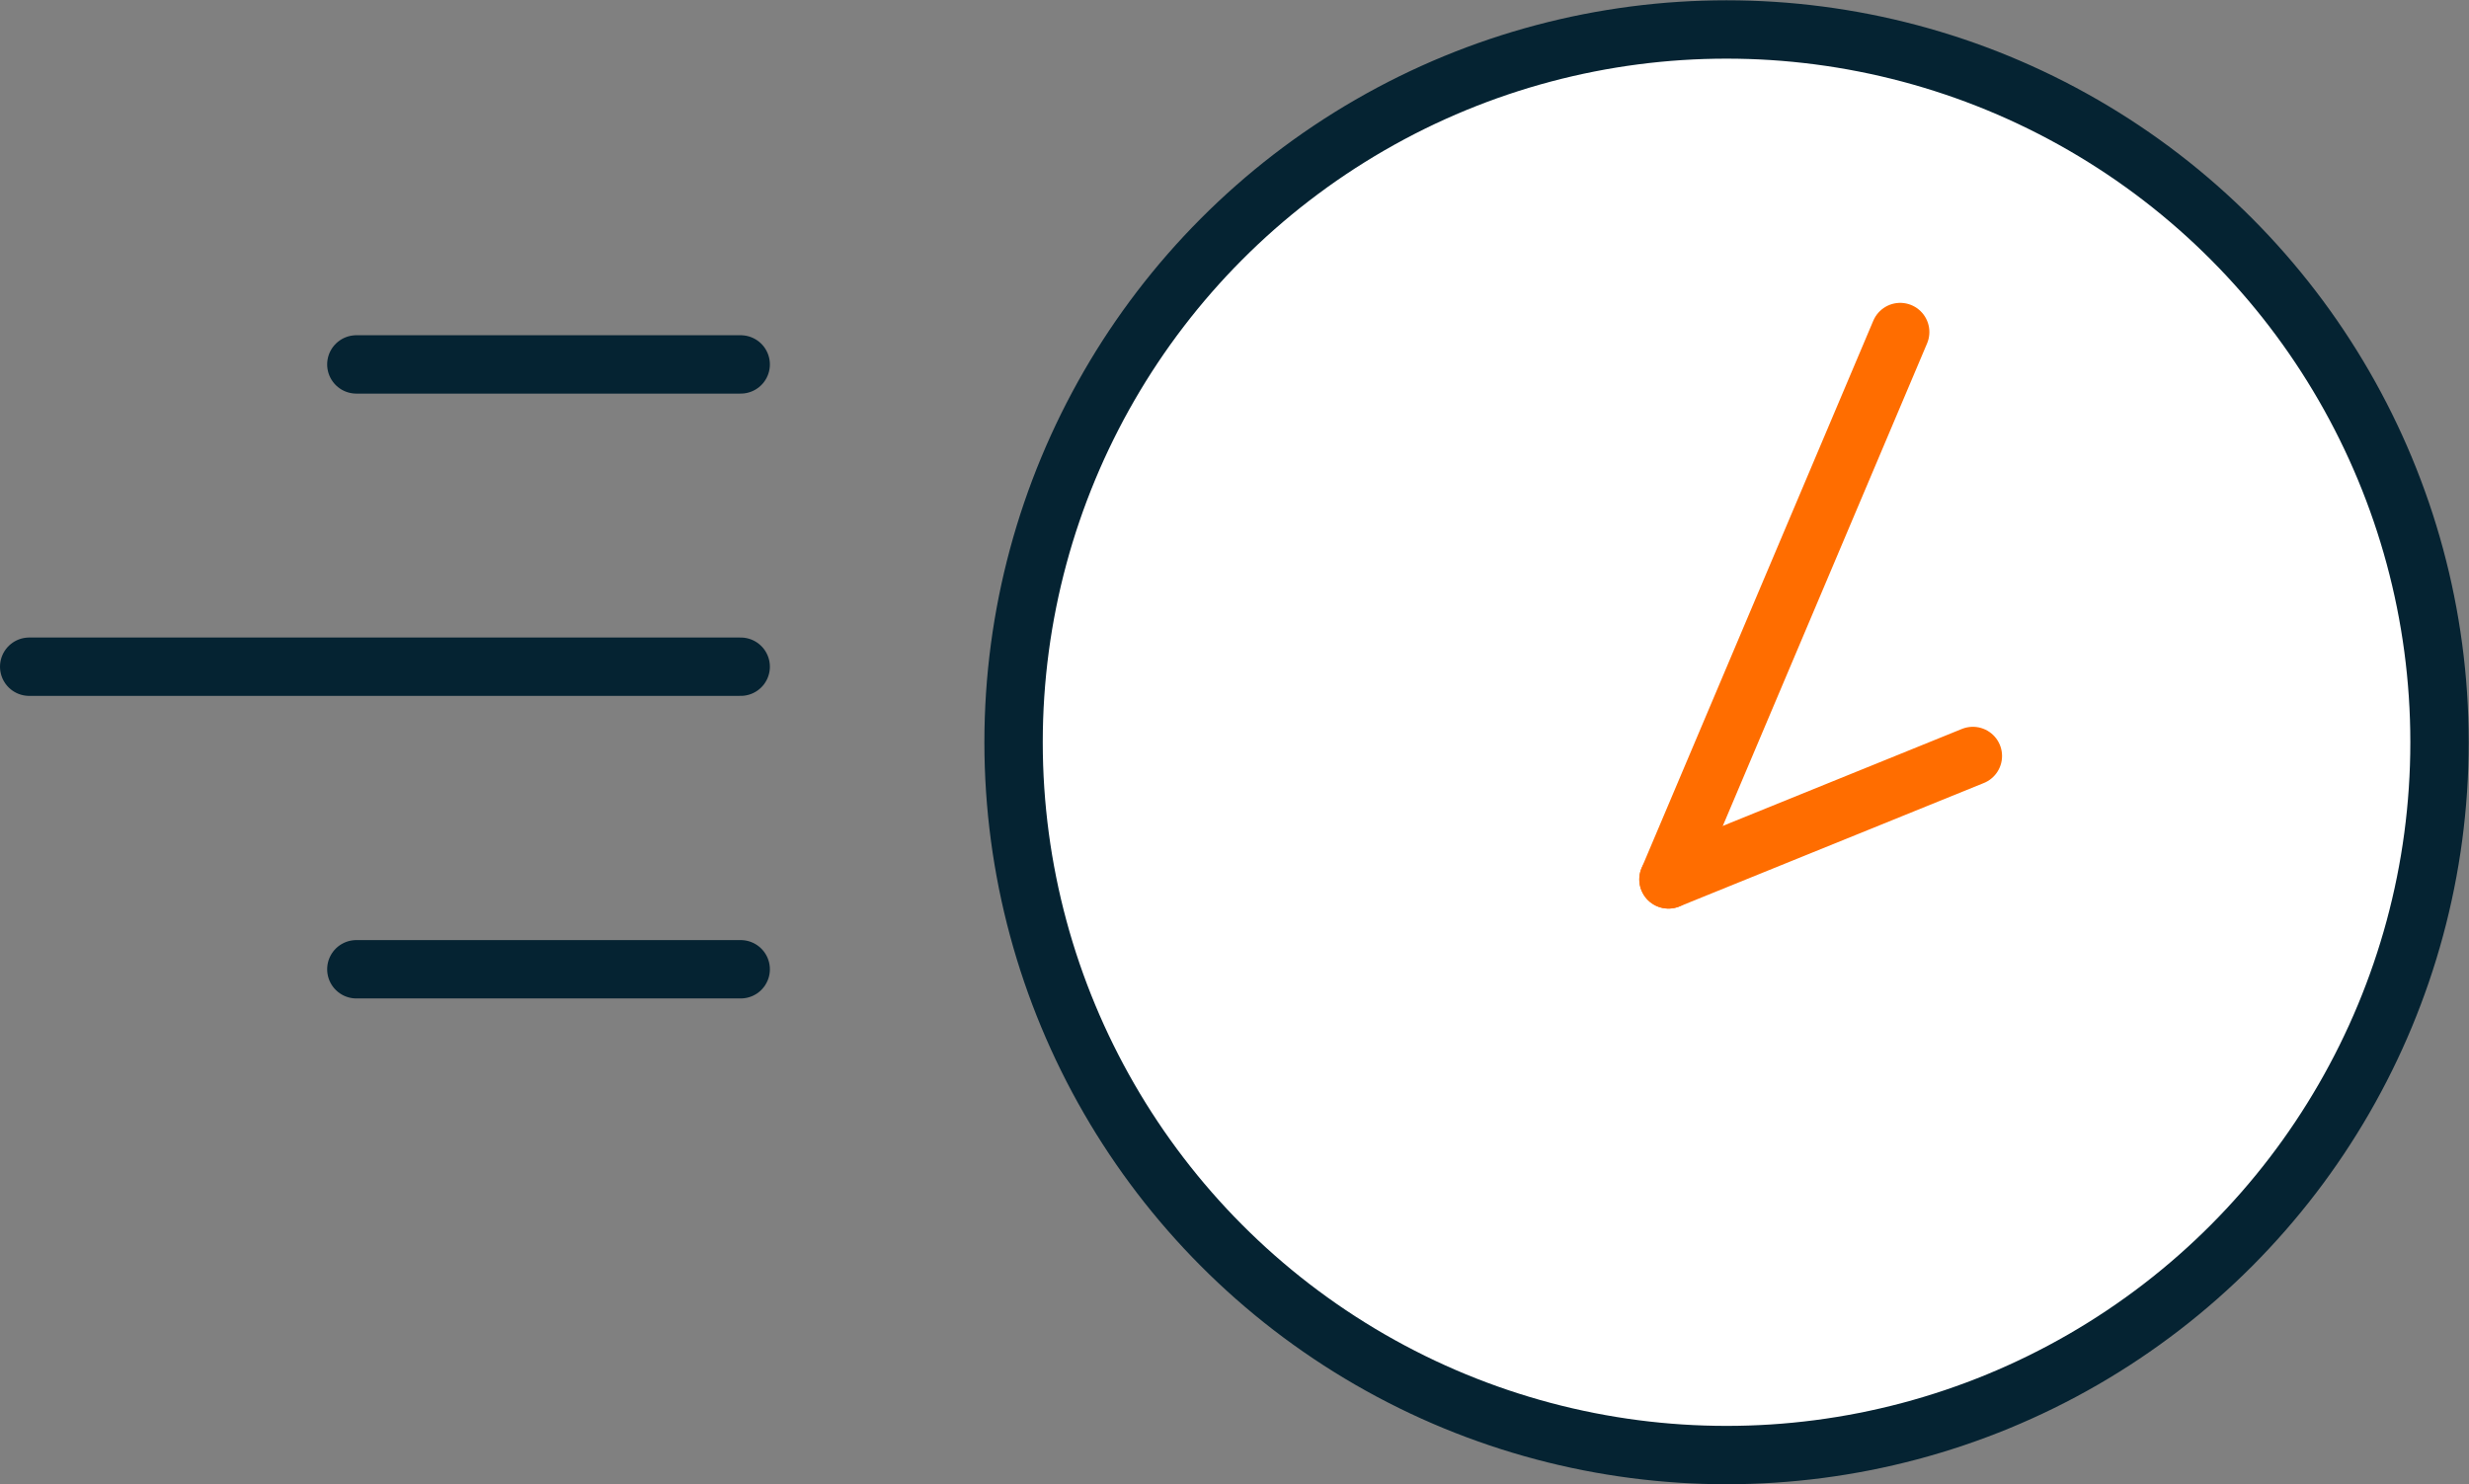 <svg xmlns="http://www.w3.org/2000/svg" viewBox="0 0 84.6 50.87"><rect x="0" y="0" width="84.6" height="50.87" fill="#808080" stroke="none"/><defs><style>.cls-1,.cls-2{fill:#fff;stroke-linecap:round;stroke-linejoin:round;stroke-width:2px;}.cls-1{stroke:#052332;}.cls-2{stroke:#ff6d00;}</style></defs><title>faster_icon</title><g id="Layer_2" data-name="Layer 2"><g id="initial_state" data-name="initial state"><circle class="cls-1" cx="59.16" cy="25.44" r="24.43"/><line class="cls-2" x1="57.17" y1="30.14" x2="65.11" y2="11.38"/><line class="cls-2" x1="57.17" y1="30.14" x2="67.6" y2="25.91"/><line class="cls-1" x1="25.38" y1="12.49" x2="12.21" y2="12.49"/><line class="cls-1" x1="25.38" y1="33.22" x2="12.21" y2="33.22"/><line class="cls-1" x1="25.38" y1="22.85" x2="1" y2="22.85"/></g></g></svg>